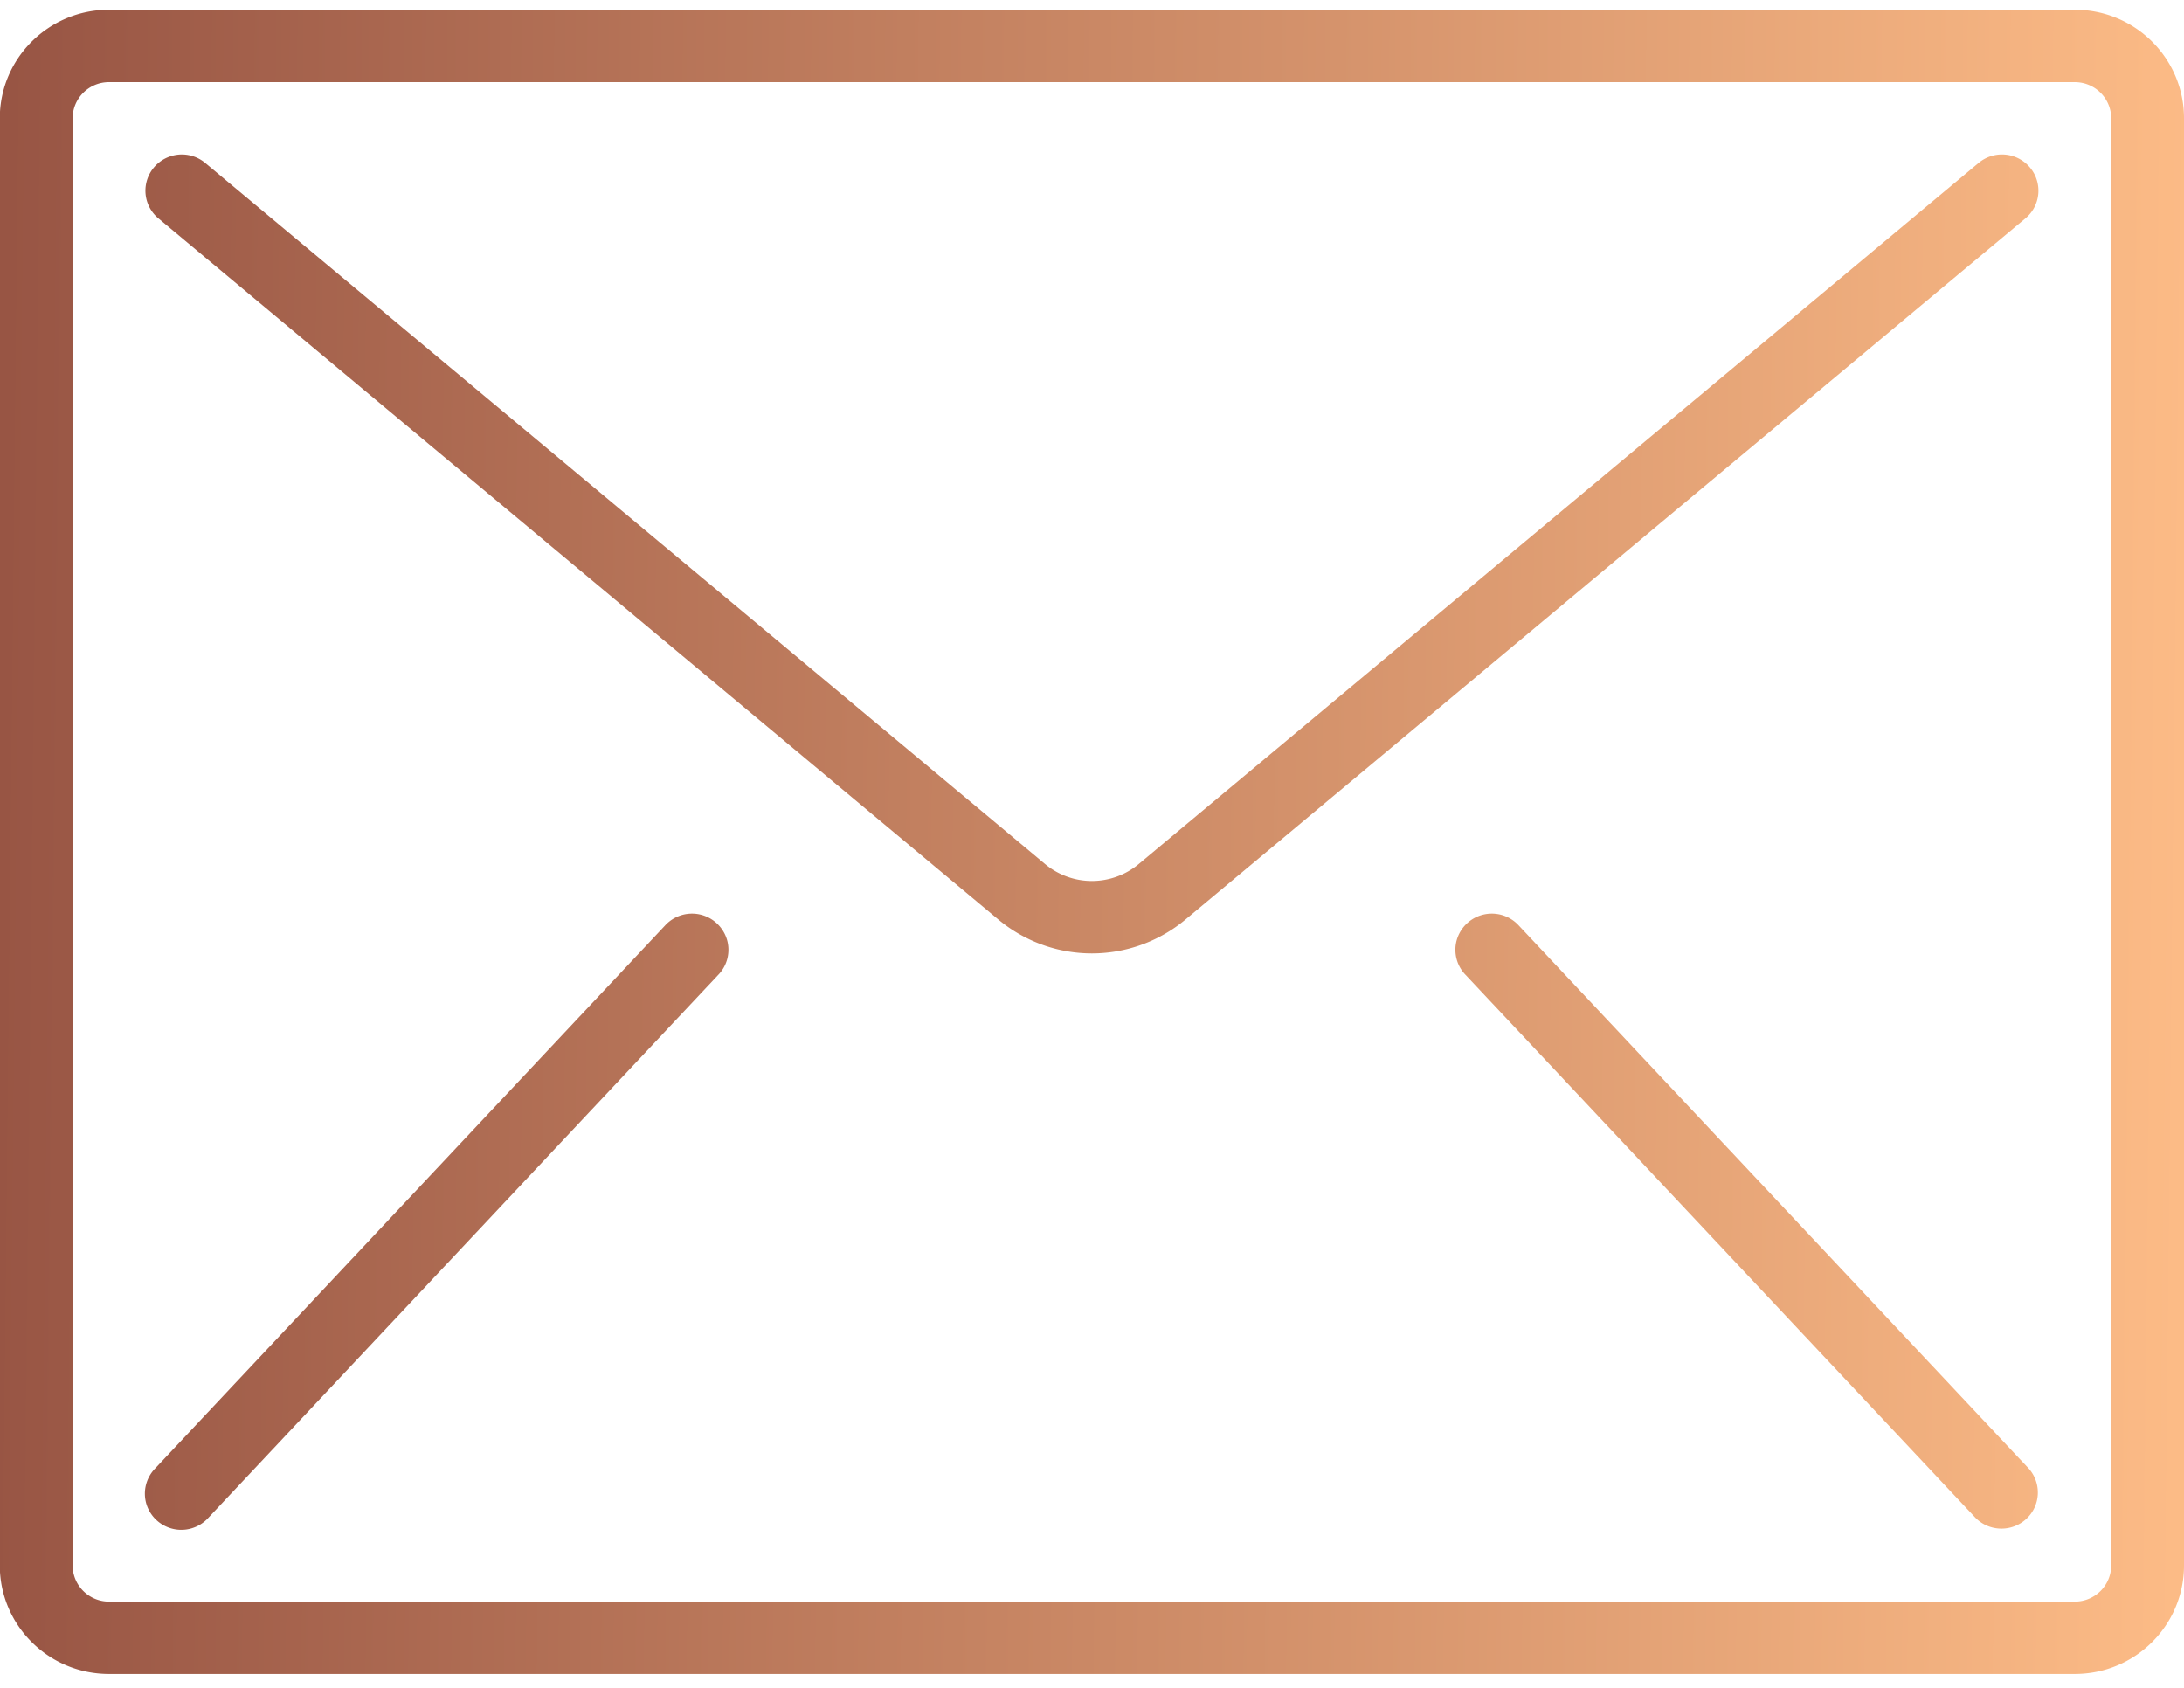 <svg xmlns="http://www.w3.org/2000/svg" width="88" height="68" viewBox="0 0 88 68"><defs><linearGradient id="rngia" x1="87.99" x2="-.01" y1="34.39" y2="33.44" gradientUnits="userSpaceOnUse"><stop offset="0" stop-color="#fcbb86"/><stop offset="1" stop-color="#985544"/></linearGradient></defs><g><g><path fill="url(#rngia)" d="M88 4.766v58.301c0 2.415-1.97 4.373-4.4 4.373H4.392c-2.431 0-4.4-1.958-4.4-4.373V4.766c0-2.415 1.969-4.373 4.4-4.373h79.206C86.031.393 88 2.351 88 4.766zm-2.934 58.301V4.766c0-.805-.656-1.457-1.467-1.457H4.393c-.81 0-1.466.652-1.466 1.457v58.301c0 .805.656 1.458 1.466 1.458h79.206c.811 0 1.467-.653 1.467-1.458zM81.79 6.744a1.45 1.45 0 0 1-.18 2.054L47.77 37.043a5.888 5.888 0 0 1-7.548 0L6.383 8.798a1.451 1.451 0 0 1-.501-1.37 1.46 1.46 0 0 1 .943-1.116 1.472 1.472 0 0 1 1.445.253L42.108 34.81a2.948 2.948 0 0 0 3.776 0l33.84-28.246a1.472 1.472 0 0 1 2.066.18zM29.29 37.85a1.448 1.448 0 0 1-.357 1.433L8.398 61.146a1.47 1.47 0 0 1-2.5-.554 1.455 1.455 0 0 1 .356-1.434L26.79 37.295a1.471 1.471 0 0 1 2.5.555zm52.448 21.308a1.45 1.45 0 0 1-.093 2.036c-.584.54-1.494.519-2.05-.048L59.059 39.283a1.45 1.45 0 0 1-.356-1.433 1.471 1.471 0 0 1 2.5-.555z"/></g></g></svg>
